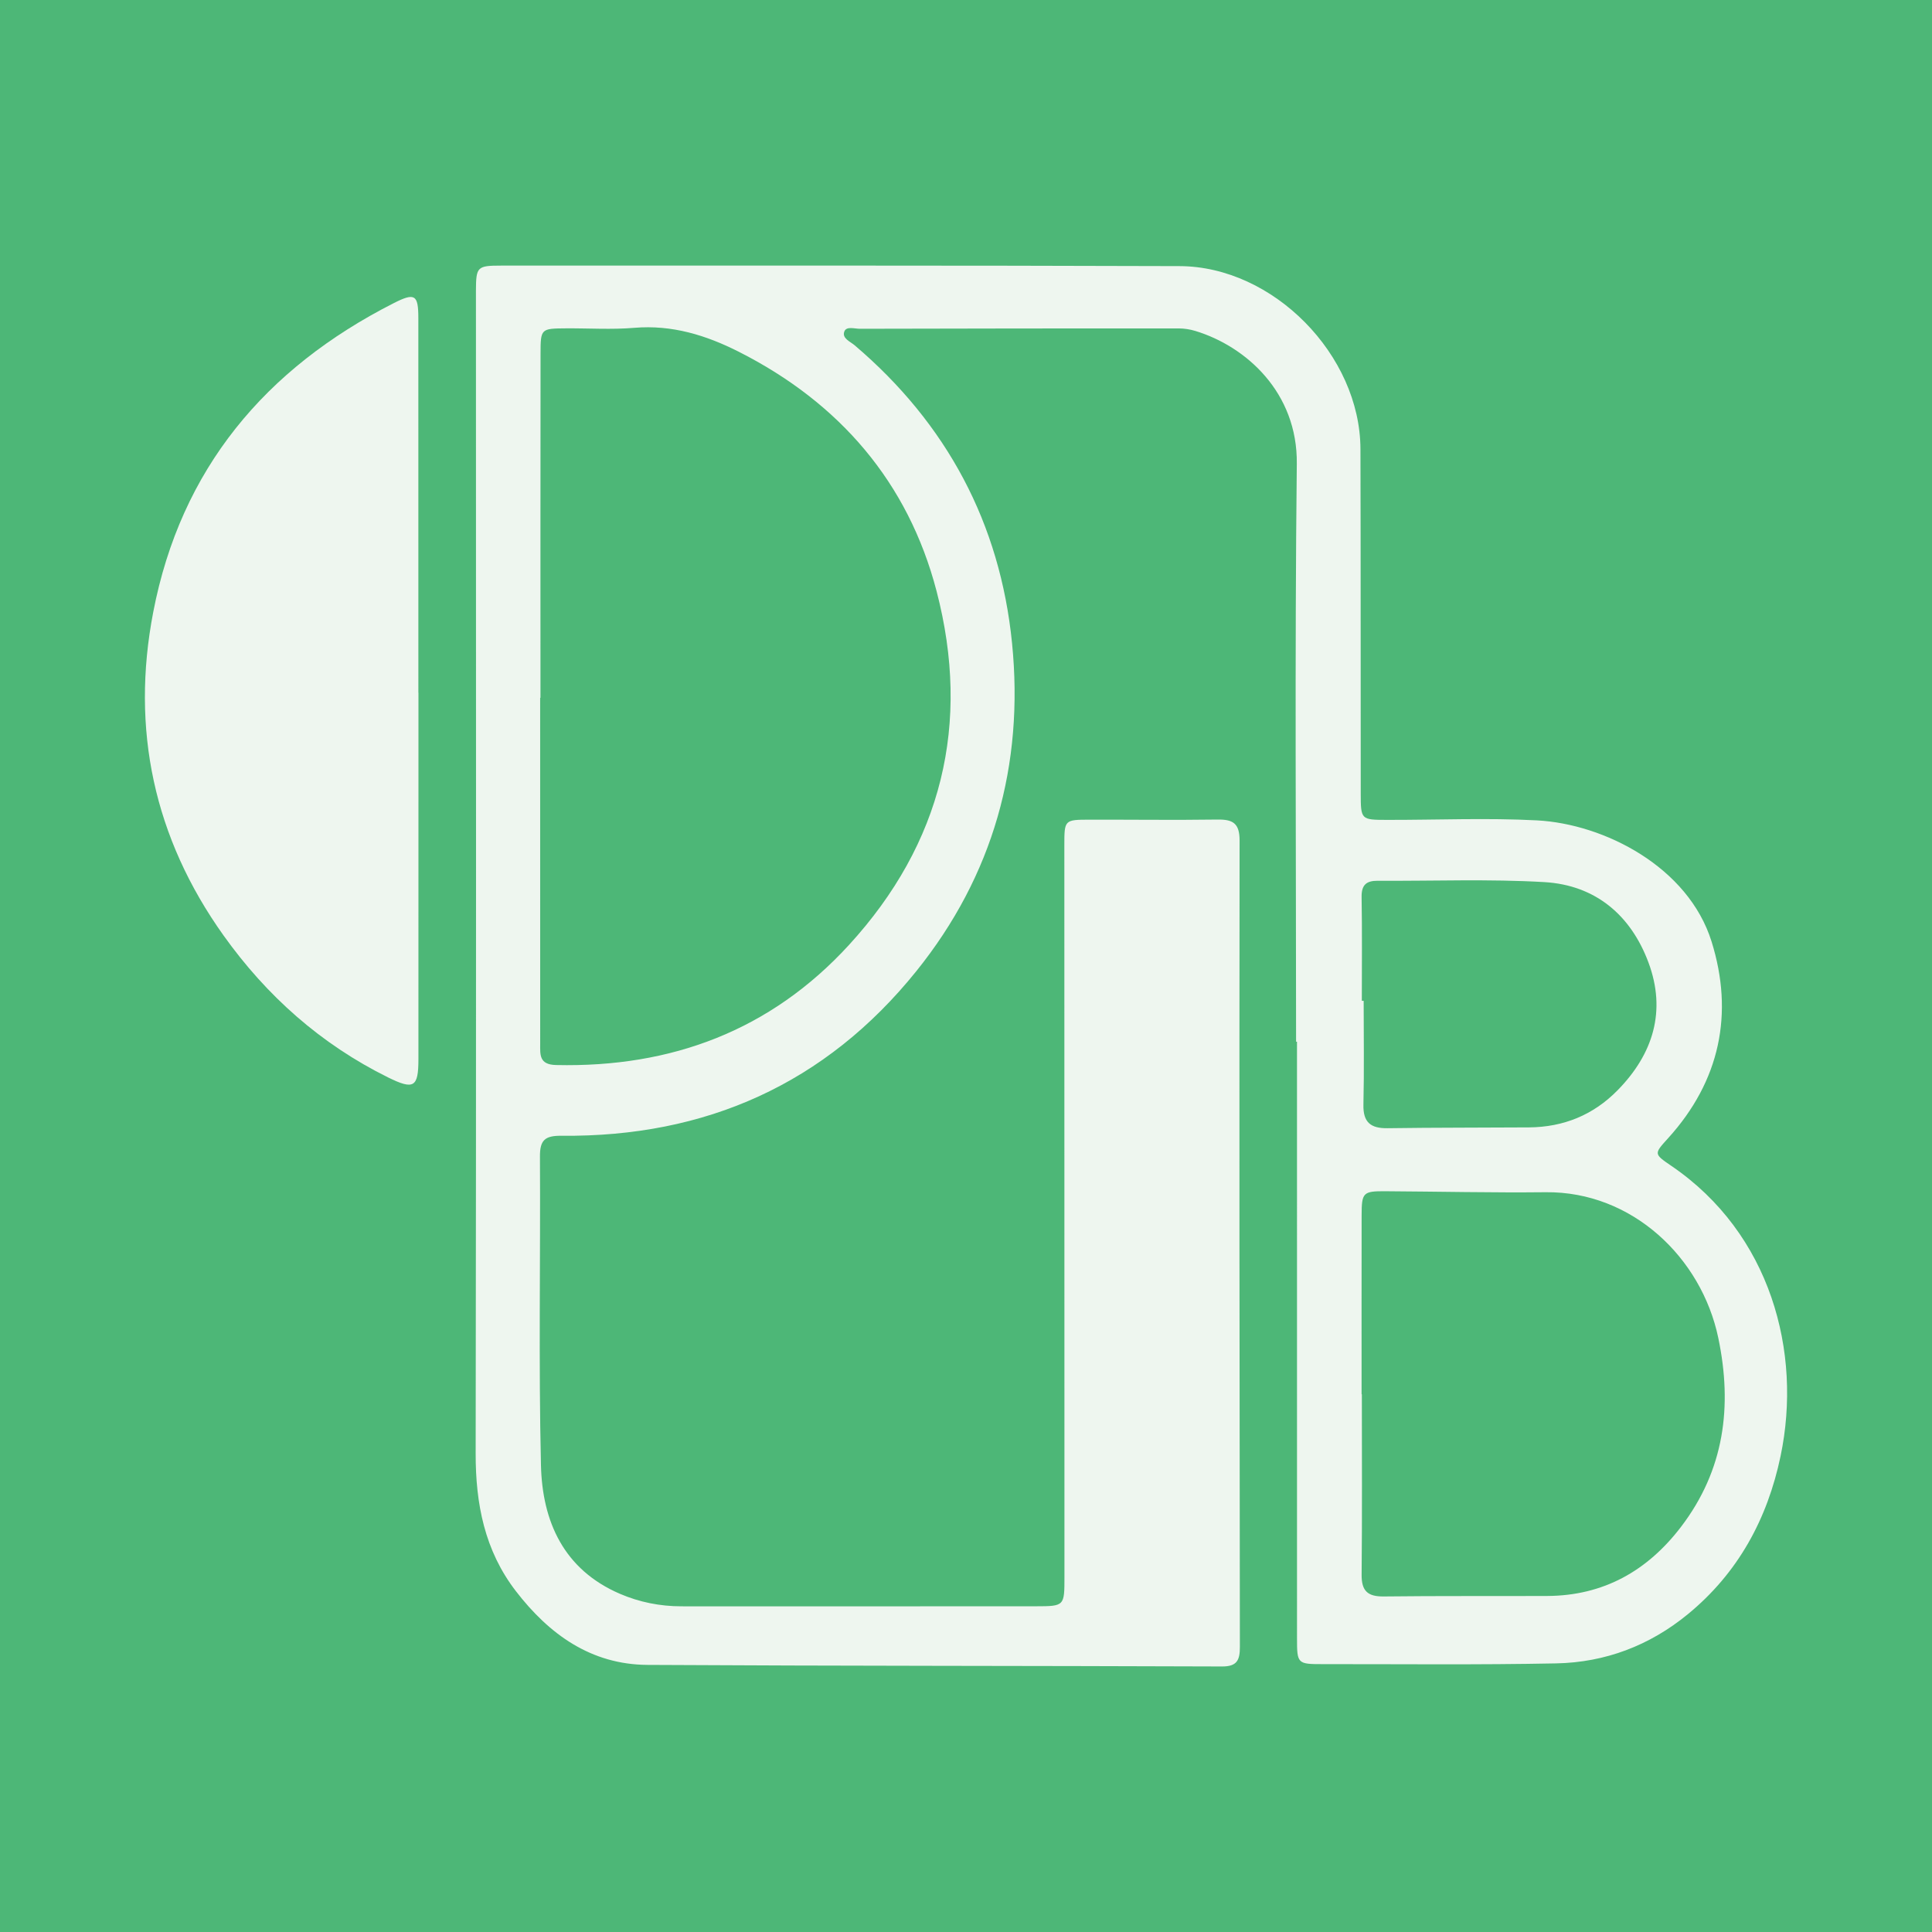<?xml version="1.0" encoding="utf-8"?>
<!-- Generator: Adobe Illustrator 17.0.0, SVG Export Plug-In . SVG Version: 6.00 Build 0)  -->
<!DOCTYPE svg PUBLIC "-//W3C//DTD SVG 1.1//EN" "http://www.w3.org/Graphics/SVG/1.1/DTD/svg11.dtd">
<svg version="1.1" id="Layer_1" xmlns="http://www.w3.org/2000/svg" xmlns:xlink="http://www.w3.org/1999/xlink" x="0px" y="0px"
	 width="200px" height="200px" viewBox="0 0 200 200" enable-background="new 0 0 200 200" xml:space="preserve">
<rect fill="#4DB777" width="200" height="200"/>
<g>
	<path fill="#EEF6EF" d="M134.17,107.836c0-19.944-0.143-39.89,0.075-59.832c0.081-7.365-5.24-12.145-10.503-13.744
		c-0.553-0.168-1.152-0.262-1.729-0.262c-11.001-0.004-22.003,0.007-33.004,0.036c-0.553,0.001-1.394-0.29-1.606,0.288
		c-0.259,0.705,0.615,1.033,1.077,1.427c9.534,8.115,15.049,18.424,16.288,30.84c1.255,12.573-1.948,24.049-9.905,33.938
		c-9.397,11.678-21.81,17.196-36.741,17.047c-1.725-0.017-2.236,0.458-2.226,2.155c0.06,10.648-0.144,21.302,0.104,31.945
		c0.136,5.825,2.347,10.808,8.178,13.318c2.013,0.866,4.148,1.292,6.353,1.293c12.237,0.001,24.475,0.007,36.712-0.004
		c2.962-0.003,2.949-0.031,2.948-3.065c-0.007-25.239-0.01-50.479-0.011-75.718c0-2.627,0.012-2.642,2.62-2.646
		c4.412-0.008,8.825,0.051,13.237-0.012c1.596-0.023,2.287,0.387,2.284,2.169c-0.034,27.828-0.011,55.656,0.03,83.484
		c0.002,1.356-0.289,2.025-1.84,2.019c-19.825-0.074-39.651-0.048-59.477-0.163c-5.855-0.034-10.187-3.162-13.635-7.641
		c-3.232-4.199-4.168-9.024-4.159-14.25c0.063-39.83,0.031-79.66,0.029-119.49c0-0.294-0.002-0.588-0.001-0.882
		c0.015-2.457,0.116-2.591,2.595-2.591c23.416,0.003,46.831-0.027,70.247,0.053c9.711,0.033,18.695,9.208,18.723,18.936
		c0.035,11.884,0.014,23.769,0.03,35.653c0.004,2.712,0.027,2.732,2.695,2.737c5.177,0.011,10.366-0.221,15.529,0.049
		c7.01,0.366,15.687,4.838,18.094,12.549c2.325,7.447,0.877,14.424-4.493,20.347c-1.483,1.636-1.505,1.62,0.355,2.889
		c10.229,6.981,13.542,19.224,11.281,30.026c-1.361,6.505-4.397,12.102-9.609,16.375c-3.95,3.239-8.541,4.981-13.605,5.083
		c-8.057,0.162-16.119,0.071-24.178,0.078c-2.617,0.002-2.666-0.045-2.666-2.657c-0.004-20.592-0.002-41.183-0.002-61.775
		C134.232,107.836,134.201,107.836,134.17,107.836z M55.949,72.236c-0.011,0-0.021,0-0.032,0c0,11.937-0.002,23.874,0.003,35.811
		c0,1.125-0.124,2.165,1.643,2.205c11.93,0.271,22.197-3.565,30.313-12.42c9.643-10.521,12.653-22.936,9.077-36.638
		C94.012,49.927,86.91,41.699,76.494,36.421c-3.394-1.72-6.927-2.813-10.837-2.484c-2.336,0.197-4.701,0.038-7.053,0.054
		c-2.605,0.017-2.644,0.025-2.647,2.611C55.941,48.48,55.949,60.358,55.949,72.236z M140.951,144.328c0.009,0,0.018,0,0.028,0
		c0,6.23,0.037,12.46-0.024,18.688c-0.016,1.686,0.635,2.267,2.284,2.248c5.641-0.067,11.283-0.026,16.925-0.05
		c5.835-0.025,10.386-2.606,13.861-7.164c4.475-5.87,5.335-12.455,3.852-19.55c-1.738-8.31-8.928-15.179-17.873-15.082
		c-5.523,0.06-11.048-0.069-16.572-0.102c-2.333-0.014-2.474,0.126-2.477,2.498C140.945,131.987,140.951,138.158,140.951,144.328z
		 M140.976,103.604c0.063,0,0.127,0,0.19,0c0,3.583,0.059,7.168-0.025,10.749c-0.043,1.849,0.765,2.464,2.51,2.439
		c4.875-0.071,9.751-0.05,14.627-0.085c3.573-0.026,6.655-1.278,9.166-3.834c3.7-3.765,5.07-8.223,3.207-13.231
		c-1.822-4.899-5.487-8.018-10.779-8.327c-5.738-0.335-11.509-0.104-17.265-0.138c-1.168-0.007-1.674,0.437-1.654,1.678
		C141.015,96.436,140.976,100.02,140.976,103.604z"/>
	<path fill="#EEF6EF" d="M43.318,71.718c0,12.642,0.004,25.285-0.003,37.927c-0.001,2.907-0.467,3.21-3.149,1.885
		c-6.936-3.429-12.553-8.424-17.027-14.695c-7.207-10.102-9.613-21.343-7.277-33.468c2.856-14.824,11.597-25.232,24.906-31.991
		c2.179-1.107,2.537-0.865,2.538,1.533c0.007,12.936,0.003,25.873,0.003,38.809C43.312,71.718,43.315,71.718,43.318,71.718z"/>
</g>
</svg>
